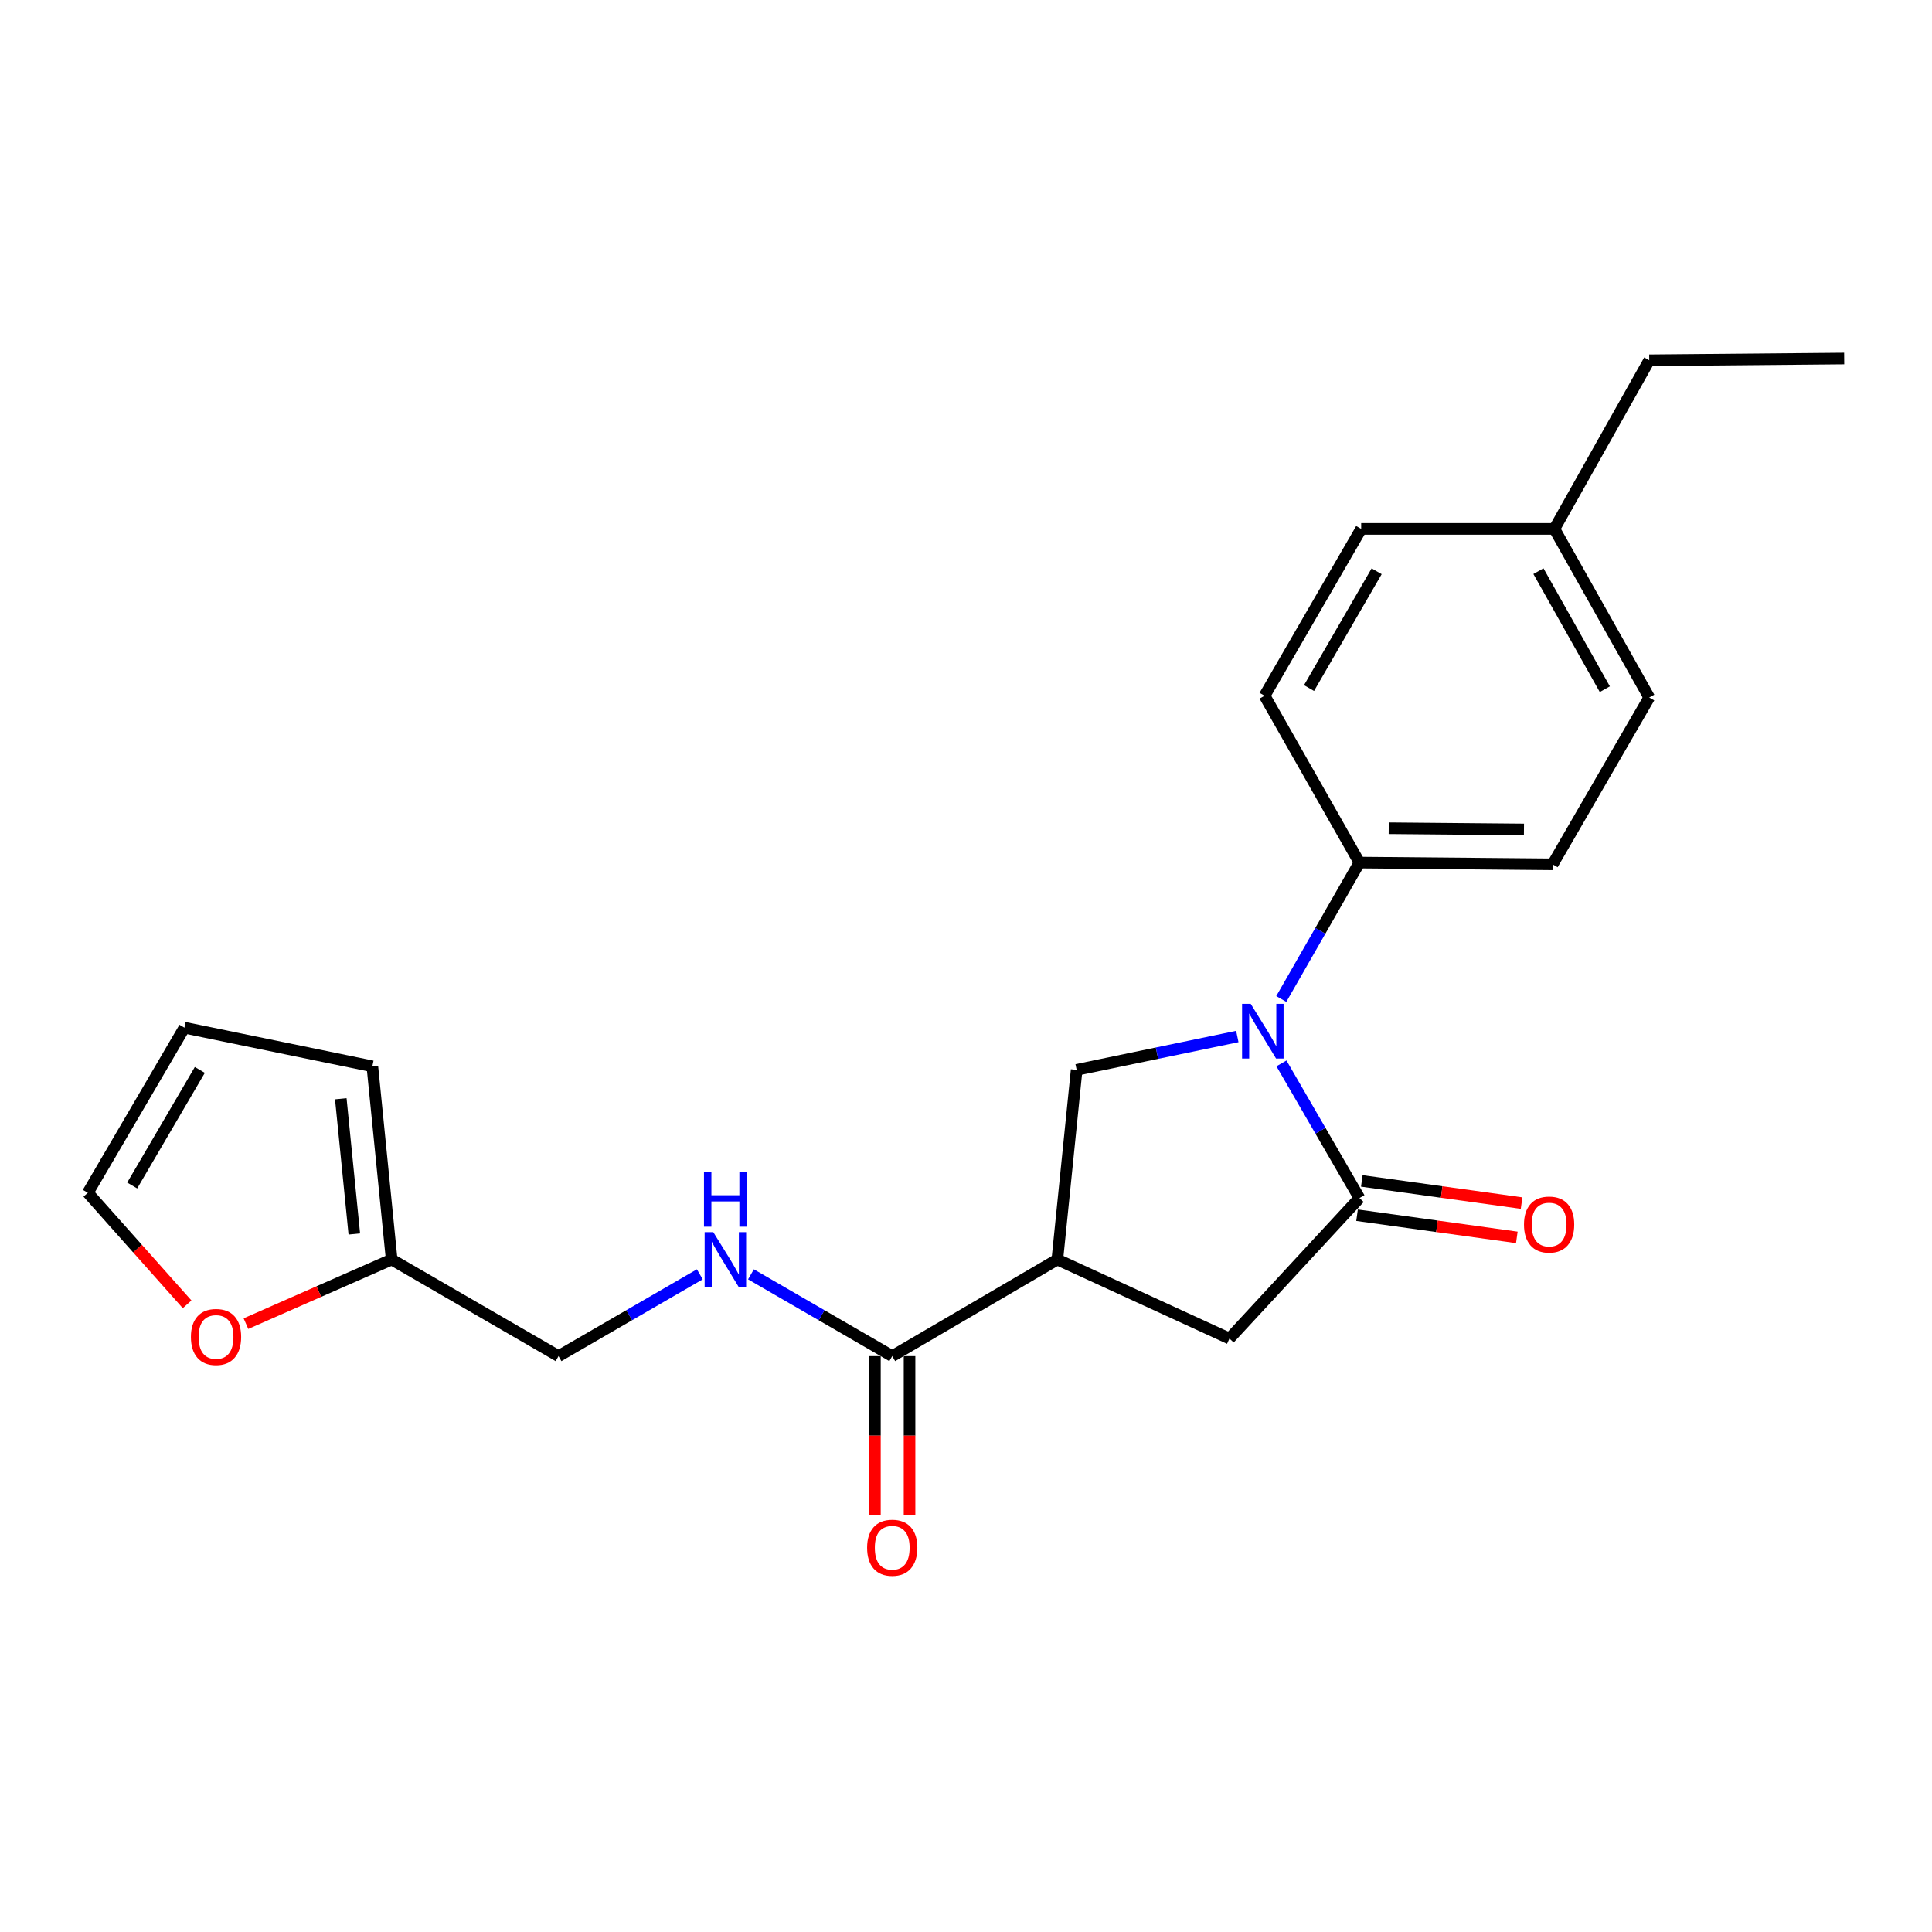 <?xml version='1.0' encoding='iso-8859-1'?>
<svg version='1.1' baseProfile='full'
              xmlns='http://www.w3.org/2000/svg'
                      xmlns:rdkit='http://www.rdkit.org/xml'
                      xmlns:xlink='http://www.w3.org/1999/xlink'
                  xml:space='preserve'
width='1000px' height='1000px' viewBox='0 0 1000 1000'>
<!-- END OF HEADER -->
<rect style='opacity:1.0;fill:#FFFFFF;stroke:none' width='1000' height='1000' x='0' y='0'> </rect>
<path class='bond-0' d='M 202.725,651.925 L 289.092,701.929' style='fill:none;fill-rule:evenodd;stroke:#000000;stroke-width:6px;stroke-linecap:butt;stroke-linejoin:miter;stroke-opacity:1' />
<path class='bond-1' d='M 202.725,651.925 L 165.013,668.522' style='fill:none;fill-rule:evenodd;stroke:#000000;stroke-width:6px;stroke-linecap:butt;stroke-linejoin:miter;stroke-opacity:1' />
<path class='bond-1' d='M 165.013,668.522 L 127.301,685.118' style='fill:none;fill-rule:evenodd;stroke:#FF0000;stroke-width:6px;stroke-linecap:butt;stroke-linejoin:miter;stroke-opacity:1' />
<path class='bond-2' d='M 202.725,651.925 L 192.728,551.927' style='fill:none;fill-rule:evenodd;stroke:#000000;stroke-width:6px;stroke-linecap:butt;stroke-linejoin:miter;stroke-opacity:1' />
<path class='bond-2' d='M 183.392,638.708 L 176.394,568.71' style='fill:none;fill-rule:evenodd;stroke:#000000;stroke-width:6px;stroke-linecap:butt;stroke-linejoin:miter;stroke-opacity:1' />
<path class='bond-3' d='M 461.815,701.929 L 425.254,680.759' style='fill:none;fill-rule:evenodd;stroke:#000000;stroke-width:6px;stroke-linecap:butt;stroke-linejoin:miter;stroke-opacity:1' />
<path class='bond-3' d='M 425.254,680.759 L 388.693,659.589' style='fill:none;fill-rule:evenodd;stroke:#0000FF;stroke-width:6px;stroke-linecap:butt;stroke-linejoin:miter;stroke-opacity:1' />
<path class='bond-4' d='M 452.854,701.929 L 452.854,743.076' style='fill:none;fill-rule:evenodd;stroke:#000000;stroke-width:6px;stroke-linecap:butt;stroke-linejoin:miter;stroke-opacity:1' />
<path class='bond-4' d='M 452.854,743.076 L 452.854,784.224' style='fill:none;fill-rule:evenodd;stroke:#FF0000;stroke-width:6px;stroke-linecap:butt;stroke-linejoin:miter;stroke-opacity:1' />
<path class='bond-4' d='M 470.776,701.929 L 470.776,743.076' style='fill:none;fill-rule:evenodd;stroke:#000000;stroke-width:6px;stroke-linecap:butt;stroke-linejoin:miter;stroke-opacity:1' />
<path class='bond-4' d='M 470.776,743.076 L 470.776,784.224' style='fill:none;fill-rule:evenodd;stroke:#FF0000;stroke-width:6px;stroke-linecap:butt;stroke-linejoin:miter;stroke-opacity:1' />
<path class='bond-5' d='M 461.815,701.929 L 547.276,651.925' style='fill:none;fill-rule:evenodd;stroke:#000000;stroke-width:6px;stroke-linecap:butt;stroke-linejoin:miter;stroke-opacity:1' />
<path class='bond-6' d='M 362.223,659.588 L 325.657,680.759' style='fill:none;fill-rule:evenodd;stroke:#0000FF;stroke-width:6px;stroke-linecap:butt;stroke-linejoin:miter;stroke-opacity:1' />
<path class='bond-6' d='M 325.657,680.759 L 289.092,701.929' style='fill:none;fill-rule:evenodd;stroke:#000000;stroke-width:6px;stroke-linecap:butt;stroke-linejoin:miter;stroke-opacity:1' />
<path class='bond-7' d='M 547.276,651.925 L 636.361,692.838' style='fill:none;fill-rule:evenodd;stroke:#000000;stroke-width:6px;stroke-linecap:butt;stroke-linejoin:miter;stroke-opacity:1' />
<path class='bond-8' d='M 547.276,651.925 L 557.272,553.75' style='fill:none;fill-rule:evenodd;stroke:#000000;stroke-width:6px;stroke-linecap:butt;stroke-linejoin:miter;stroke-opacity:1' />
<path class='bond-9' d='M 853.642,361.023 L 804.544,273.75' style='fill:none;fill-rule:evenodd;stroke:#000000;stroke-width:6px;stroke-linecap:butt;stroke-linejoin:miter;stroke-opacity:1' />
<path class='bond-9' d='M 830.657,356.719 L 796.288,295.628' style='fill:none;fill-rule:evenodd;stroke:#000000;stroke-width:6px;stroke-linecap:butt;stroke-linejoin:miter;stroke-opacity:1' />
<path class='bond-10' d='M 853.642,361.023 L 803.638,447.379' style='fill:none;fill-rule:evenodd;stroke:#000000;stroke-width:6px;stroke-linecap:butt;stroke-linejoin:miter;stroke-opacity:1' />
<path class='bond-11' d='M 636.361,692.838 L 703.64,620.113' style='fill:none;fill-rule:evenodd;stroke:#000000;stroke-width:6px;stroke-linecap:butt;stroke-linejoin:miter;stroke-opacity:1' />
<path class='bond-12' d='M 702.407,628.989 L 743.756,634.73' style='fill:none;fill-rule:evenodd;stroke:#000000;stroke-width:6px;stroke-linecap:butt;stroke-linejoin:miter;stroke-opacity:1' />
<path class='bond-12' d='M 743.756,634.73 L 785.105,640.471' style='fill:none;fill-rule:evenodd;stroke:#FF0000;stroke-width:6px;stroke-linecap:butt;stroke-linejoin:miter;stroke-opacity:1' />
<path class='bond-12' d='M 704.872,611.237 L 746.221,616.978' style='fill:none;fill-rule:evenodd;stroke:#000000;stroke-width:6px;stroke-linecap:butt;stroke-linejoin:miter;stroke-opacity:1' />
<path class='bond-12' d='M 746.221,616.978 L 787.57,622.719' style='fill:none;fill-rule:evenodd;stroke:#FF0000;stroke-width:6px;stroke-linecap:butt;stroke-linejoin:miter;stroke-opacity:1' />
<path class='bond-13' d='M 703.64,620.113 L 683.459,585.257' style='fill:none;fill-rule:evenodd;stroke:#000000;stroke-width:6px;stroke-linecap:butt;stroke-linejoin:miter;stroke-opacity:1' />
<path class='bond-13' d='M 683.459,585.257 L 663.279,550.401' style='fill:none;fill-rule:evenodd;stroke:#0000FF;stroke-width:6px;stroke-linecap:butt;stroke-linejoin:miter;stroke-opacity:1' />
<path class='bond-14' d='M 557.272,553.75 L 598.854,545.118' style='fill:none;fill-rule:evenodd;stroke:#000000;stroke-width:6px;stroke-linecap:butt;stroke-linejoin:miter;stroke-opacity:1' />
<path class='bond-14' d='M 598.854,545.118 L 640.436,536.486' style='fill:none;fill-rule:evenodd;stroke:#0000FF;stroke-width:6px;stroke-linecap:butt;stroke-linejoin:miter;stroke-opacity:1' />
<path class='bond-15' d='M 663.19,517.071 L 683.415,481.772' style='fill:none;fill-rule:evenodd;stroke:#0000FF;stroke-width:6px;stroke-linecap:butt;stroke-linejoin:miter;stroke-opacity:1' />
<path class='bond-15' d='M 683.415,481.772 L 703.64,446.473' style='fill:none;fill-rule:evenodd;stroke:#000000;stroke-width:6px;stroke-linecap:butt;stroke-linejoin:miter;stroke-opacity:1' />
<path class='bond-16' d='M 804.544,273.75 L 704.546,273.75' style='fill:none;fill-rule:evenodd;stroke:#000000;stroke-width:6px;stroke-linecap:butt;stroke-linejoin:miter;stroke-opacity:1' />
<path class='bond-17' d='M 804.544,273.75 L 853.642,186.477' style='fill:none;fill-rule:evenodd;stroke:#000000;stroke-width:6px;stroke-linecap:butt;stroke-linejoin:miter;stroke-opacity:1' />
<path class='bond-18' d='M 704.546,273.75 L 654.542,360.107' style='fill:none;fill-rule:evenodd;stroke:#000000;stroke-width:6px;stroke-linecap:butt;stroke-linejoin:miter;stroke-opacity:1' />
<path class='bond-18' d='M 712.555,295.684 L 677.553,356.134' style='fill:none;fill-rule:evenodd;stroke:#000000;stroke-width:6px;stroke-linecap:butt;stroke-linejoin:miter;stroke-opacity:1' />
<path class='bond-19' d='M 654.542,360.107 L 703.64,446.473' style='fill:none;fill-rule:evenodd;stroke:#000000;stroke-width:6px;stroke-linecap:butt;stroke-linejoin:miter;stroke-opacity:1' />
<path class='bond-20' d='M 703.64,446.473 L 803.638,447.379' style='fill:none;fill-rule:evenodd;stroke:#000000;stroke-width:6px;stroke-linecap:butt;stroke-linejoin:miter;stroke-opacity:1' />
<path class='bond-20' d='M 718.802,428.687 L 788.8,429.322' style='fill:none;fill-rule:evenodd;stroke:#000000;stroke-width:6px;stroke-linecap:butt;stroke-linejoin:miter;stroke-opacity:1' />
<path class='bond-21' d='M 853.642,186.477 L 954.545,185.561' style='fill:none;fill-rule:evenodd;stroke:#000000;stroke-width:6px;stroke-linecap:butt;stroke-linejoin:miter;stroke-opacity:1' />
<path class='bond-22' d='M 96.849,675.117 L 71.152,646.251' style='fill:none;fill-rule:evenodd;stroke:#FF0000;stroke-width:6px;stroke-linecap:butt;stroke-linejoin:miter;stroke-opacity:1' />
<path class='bond-22' d='M 71.152,646.251 L 45.455,617.385' style='fill:none;fill-rule:evenodd;stroke:#000000;stroke-width:6px;stroke-linecap:butt;stroke-linejoin:miter;stroke-opacity:1' />
<path class='bond-23' d='M 45.455,617.385 L 95.458,531.924' style='fill:none;fill-rule:evenodd;stroke:#000000;stroke-width:6px;stroke-linecap:butt;stroke-linejoin:miter;stroke-opacity:1' />
<path class='bond-23' d='M 68.424,613.617 L 103.427,553.794' style='fill:none;fill-rule:evenodd;stroke:#000000;stroke-width:6px;stroke-linecap:butt;stroke-linejoin:miter;stroke-opacity:1' />
<path class='bond-24' d='M 95.458,531.924 L 192.728,551.927' style='fill:none;fill-rule:evenodd;stroke:#000000;stroke-width:6px;stroke-linecap:butt;stroke-linejoin:miter;stroke-opacity:1' />
<path  class='atom-2' d='M 369.198 637.765
L 378.478 652.765
Q 379.398 654.245, 380.878 656.925
Q 382.358 659.605, 382.438 659.765
L 382.438 637.765
L 386.198 637.765
L 386.198 666.085
L 382.318 666.085
L 372.358 649.685
Q 371.198 647.765, 369.958 645.565
Q 368.758 643.365, 368.398 642.685
L 368.398 666.085
L 364.718 666.085
L 364.718 637.765
L 369.198 637.765
' fill='#0000FF'/>
<path  class='atom-2' d='M 364.378 606.613
L 368.218 606.613
L 368.218 618.653
L 382.698 618.653
L 382.698 606.613
L 386.538 606.613
L 386.538 634.933
L 382.698 634.933
L 382.698 621.853
L 368.218 621.853
L 368.218 634.933
L 364.378 634.933
L 364.378 606.613
' fill='#0000FF'/>
<path  class='atom-3' d='M 448.815 801.101
Q 448.815 794.301, 452.175 790.501
Q 455.535 786.701, 461.815 786.701
Q 468.095 786.701, 471.455 790.501
Q 474.815 794.301, 474.815 801.101
Q 474.815 807.981, 471.415 811.901
Q 468.015 815.781, 461.815 815.781
Q 455.575 815.781, 452.175 811.901
Q 448.815 808.021, 448.815 801.101
M 461.815 812.581
Q 466.135 812.581, 468.455 809.701
Q 470.815 806.781, 470.815 801.101
Q 470.815 795.541, 468.455 792.741
Q 466.135 789.901, 461.815 789.901
Q 457.495 789.901, 455.135 792.701
Q 452.815 795.501, 452.815 801.101
Q 452.815 806.821, 455.135 809.701
Q 457.495 812.581, 461.815 812.581
' fill='#FF0000'/>
<path  class='atom-9' d='M 788.816 633.824
Q 788.816 627.024, 792.176 623.224
Q 795.536 619.424, 801.816 619.424
Q 808.096 619.424, 811.456 623.224
Q 814.816 627.024, 814.816 633.824
Q 814.816 640.704, 811.416 644.624
Q 808.016 648.504, 801.816 648.504
Q 795.576 648.504, 792.176 644.624
Q 788.816 640.744, 788.816 633.824
M 801.816 645.304
Q 806.136 645.304, 808.456 642.424
Q 810.816 639.504, 810.816 633.824
Q 810.816 628.264, 808.456 625.464
Q 806.136 622.624, 801.816 622.624
Q 797.496 622.624, 795.136 625.424
Q 792.816 628.224, 792.816 633.824
Q 792.816 639.544, 795.136 642.424
Q 797.496 645.304, 801.816 645.304
' fill='#FF0000'/>
<path  class='atom-11' d='M 647.376 519.586
L 656.656 534.586
Q 657.576 536.066, 659.056 538.746
Q 660.536 541.426, 660.616 541.586
L 660.616 519.586
L 664.376 519.586
L 664.376 547.906
L 660.496 547.906
L 650.536 531.506
Q 649.376 529.586, 648.136 527.386
Q 646.936 525.186, 646.576 524.506
L 646.576 547.906
L 642.896 547.906
L 642.896 519.586
L 647.376 519.586
' fill='#0000FF'/>
<path  class='atom-19' d='M 98.818 692.012
Q 98.818 685.212, 102.178 681.412
Q 105.538 677.612, 111.818 677.612
Q 118.098 677.612, 121.458 681.412
Q 124.818 685.212, 124.818 692.012
Q 124.818 698.892, 121.418 702.812
Q 118.018 706.692, 111.818 706.692
Q 105.578 706.692, 102.178 702.812
Q 98.818 698.932, 98.818 692.012
M 111.818 703.492
Q 116.138 703.492, 118.458 700.612
Q 120.818 697.692, 120.818 692.012
Q 120.818 686.452, 118.458 683.652
Q 116.138 680.812, 111.818 680.812
Q 107.498 680.812, 105.138 683.612
Q 102.818 686.412, 102.818 692.012
Q 102.818 697.732, 105.138 700.612
Q 107.498 703.492, 111.818 703.492
' fill='#FF0000'/>
</svg>
